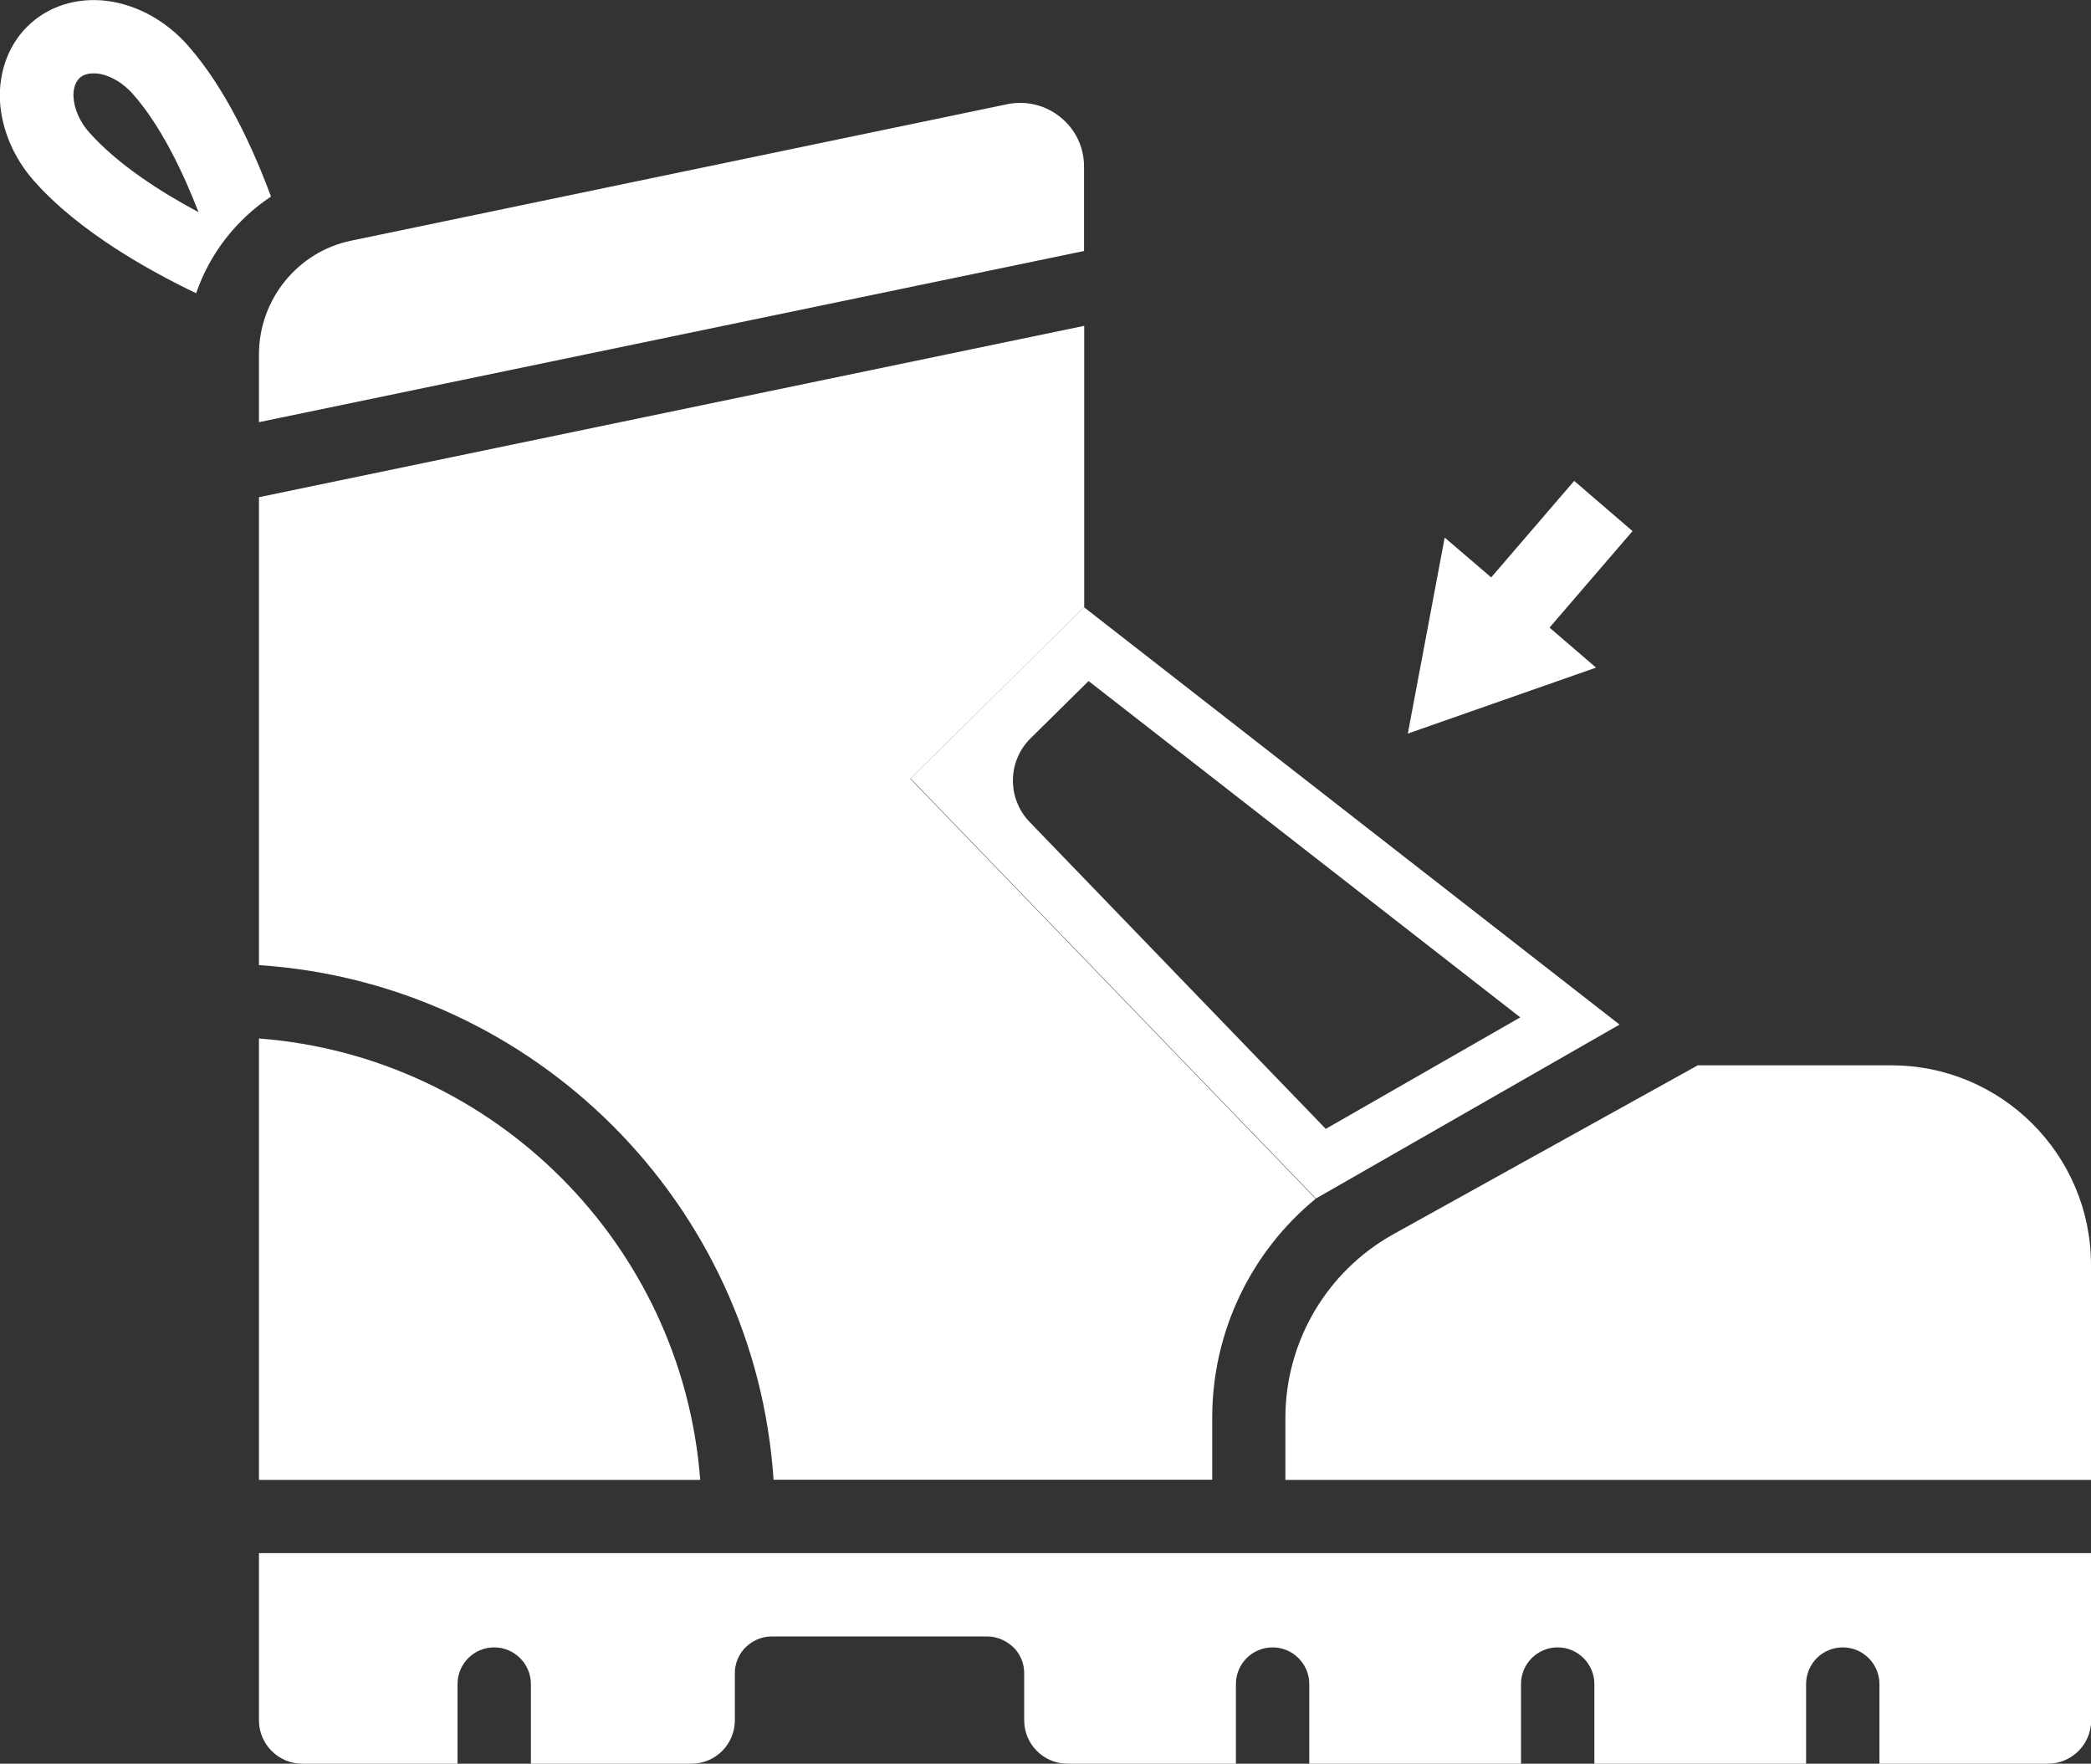 <?xml version="1.0" encoding="UTF-8"?> <svg xmlns="http://www.w3.org/2000/svg" id="Calque_2" data-name="Calque 2" viewBox="0 0 112.88 95.21"><rect x="0" y="0" width="112.88" height="95.21" fill="#333333" stroke="none"/><defs><style> .cls-1 { fill: #fff; } </style></defs><g id="caracteristiques"><g id="pro_met"><path class="cls-1" d="M112.88,68.28v11.61h-43.49v-3.35c0-4.12,2.24-7.92,5.84-9.92l16.42-9.11h10.46c5.94,0,10.77,4.83,10.77,10.77ZM14.63,10.61c-1.88,1.25-3.31,3.08-4.04,5.22-2.55-1.22-6.34-3.33-8.75-6.06C.74,8.53.1,7.01,0,5.49-.09,3.81.52,2.26,1.68,1.24,2.84.21,4.46-.2,6.11.1c1.5.28,2.93,1.11,4.02,2.34,2.06,2.33,3.54,5.59,4.5,8.17ZM10.72,11.46c-.83-2.14-2.02-4.66-3.56-6.4-.5-.56-1.14-.95-1.76-1.07-.09-.02-.22-.03-.35-.03-.24,0-.53.05-.74.24-.33.3-.36.79-.34,1.06.04.63.34,1.32.84,1.88,1.54,1.74,3.89,3.24,5.92,4.32ZM41.79,79.88h23.65v-3.35c0-4.63,2.09-8.96,5.6-11.83h0s-21.88-22.67-21.88-22.67l9.37-9.26v-15.18L13.98,26.84v25.26c14.89.98,26.8,12.9,27.78,27.79h.02ZM13.98,56.06v23.83h23.82c-.96-12.7-11.12-22.86-23.82-23.83ZM13.98,83.84v9.03c0,1.29,1.05,2.34,2.34,2.34h8.38v-4.3c0-1.1.89-1.98,1.98-1.98s1.98.89,1.98,1.98v4.3h8.67c1.29,0,2.34-1.05,2.34-2.34v-2.55c0-.5.18-.93.48-1.29.38-.42.91-.69,1.51-.69h11.64c.59,0,1.13.28,1.51.69.3.36.48.79.48,1.29v2.55c0,1.29,1.05,2.34,2.34,2.34h9.09v-4.3c0-1.1.89-1.98,1.98-1.98s1.98.89,1.98,1.98v4.3h11.43v-4.3c0-1.1.89-1.98,1.98-1.98s1.98.89,1.98,1.98v4.3h11.43v-4.3c0-1.1.89-1.98,1.98-1.98s1.98.89,1.98,1.98v4.3h9.09c1.29,0,2.34-1.05,2.34-2.34v-9.03H13.98ZM13.98,22.79l44.54-9.24v-4.57c0-1.03-.46-2-1.27-2.65-.79-.65-1.84-.91-2.85-.71l-35.43,7.37c-2.89.59-4.99,3.17-4.99,6.14v3.67ZM58.76,36.77l-3.12,3.08c-1.26,1.24-1.28,3.26-.05,4.53l15.98,16.56,10.5-6.02-23.31-18.16M58.52,32.78l28.91,22.53-16.41,9.4-21.88-22.67,9.37-9.26h0ZM84.98,25.96l-4.48,5.21-2.51-2.15-1.99,10.58,10.16-3.56-2.51-2.16,4.48-5.21-3.15-2.71Z"></path></g></g></svg> 
